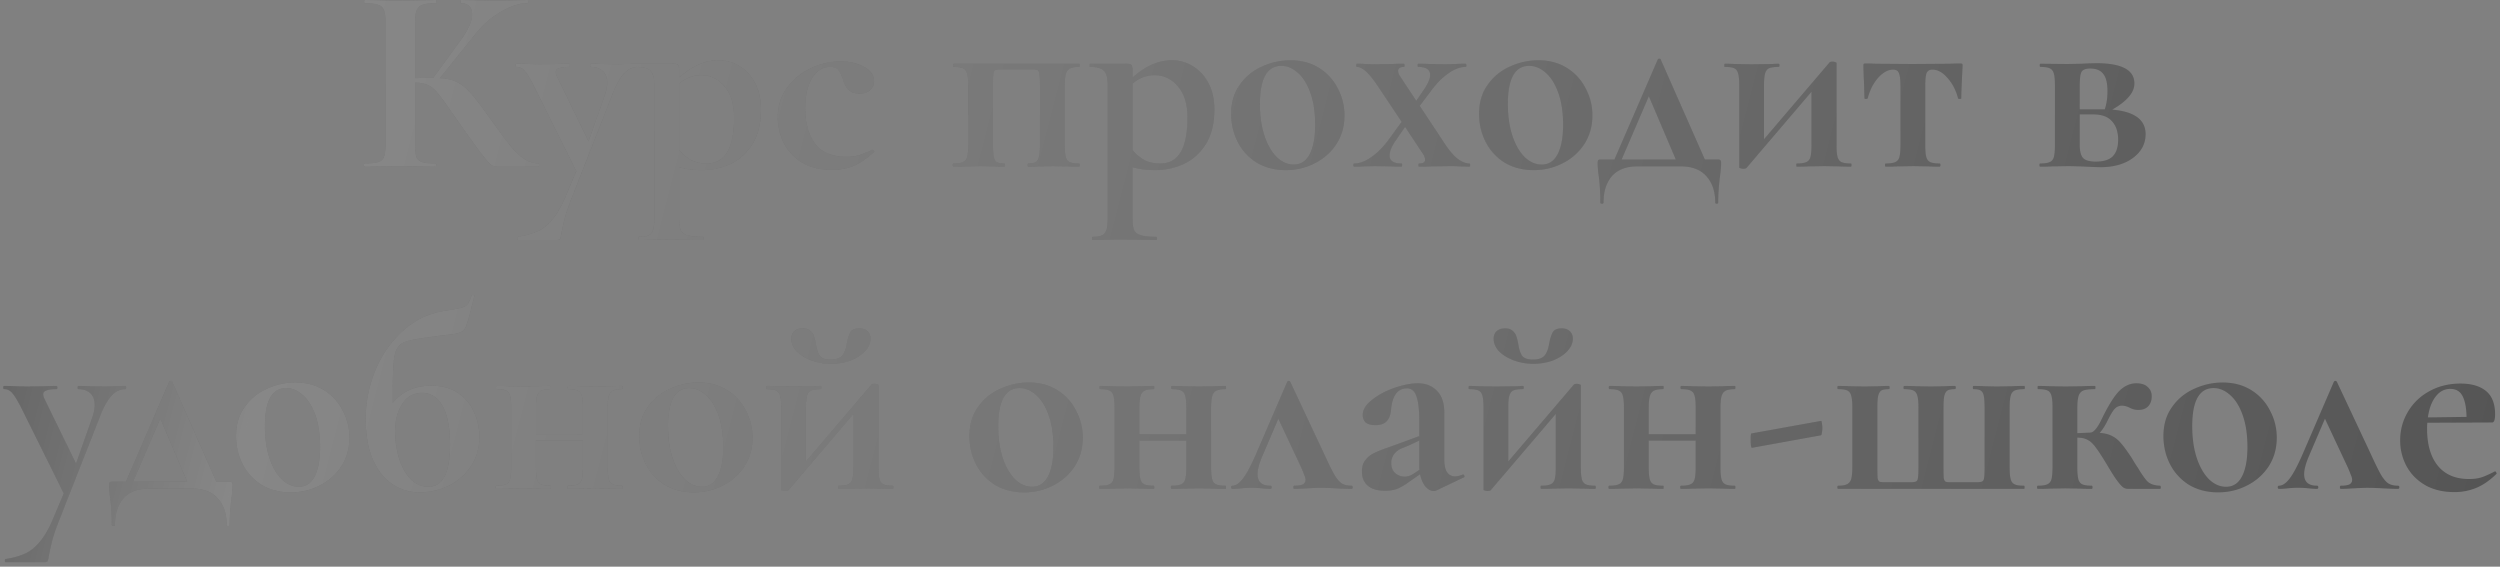 <?xml version="1.0" encoding="UTF-8"?> <svg xmlns="http://www.w3.org/2000/svg" width="225" height="51" fill="none"><rect width="100%" height="100%" fill="#808080" stroke="none"/> <path d="M48.447 14.712c.048 0 .072.048.072.144 0 .096-.024.144-.072.144H44.75a.959.959 0 0 1-.576-.192c-.16-.128-.448-.456-.864-.984-.416-.544-1.096-1.496-2.04-2.856l-.648-.912c-.56-.816-.976-1.384-1.248-1.704-.272-.336-.56-.568-.864-.696-.288-.144-.672-.216-1.152-.216v5.616c0 .48.04.84.12 1.08a.8.8 0 0 0 .528.456c.256.08.656.12 1.2.12.048 0 .072.048.072.144 0 .096-.024.144-.072.144-.56 0-1.008-.008-1.344-.024l-1.992-.024-1.752.024c-.32.016-.752.024-1.296.024-.048 0-.072-.048-.072-.144 0-.096.024-.144.072-.144.544 0 .944-.04 1.2-.12a.8.8 0 0 0 .528-.456c.096-.24.144-.6.144-1.08V1.944c0-.48-.048-.832-.144-1.056a.8.8 0 0 0-.528-.456c-.24-.096-.632-.144-1.176-.144-.048 0-.072-.048-.072-.144 0-.096.024-.144.072-.144l1.272.024c.736.032 1.32.048 1.752.048.544 0 1.216-.016 2.016-.048L39.207 0c.048 0 .072.048.072.144 0 .096-.024.144-.072.144-.528 0-.92.048-1.176.144a.867.867 0 0 0-.528.504c-.096.224-.144.576-.144 1.056v5.04c.432-.016.976-.024 1.632-.024l2.52-3.456c.656-.912.984-1.672.984-2.28 0-.304-.088-.544-.264-.72-.176-.176-.416-.264-.72-.264-.032 0-.048-.048-.048-.144 0-.096.016-.144.048-.144l1.104.024c.704.032 1.328.048 1.872.048.624 0 1.272-.016 1.944-.048L47.463 0c.048 0 .072.048.072.144 0 .096-.024.144-.072.144-.704 0-1.496.256-2.376.768a7.848 7.848 0 0 0-2.232 1.92L39.59 7.032c.624.032 1.136.152 1.536.36.4.192.792.504 1.176.936.4.432.96 1.152 1.68 2.16l.432.6a64.575 64.575 0 0 0 1.56 2.088c.384.464.776.832 1.176 1.104.4.272.832.416 1.296.432Zm8.985-8.976c.032 0 .048.048.048.144 0 .096-.016.144-.048.144-.512 0-.952.216-1.32.648-.368.432-.712 1.072-1.032 1.92l-3.648 9.288c-.288.736-.488 1.32-.6 1.752-.112.448-.216.912-.312 1.392-.032.256-.072.416-.12.48-.032.064-.136.096-.312.096h-3.456c-.048 0-.072-.048-.072-.144 0-.096.024-.144.072-.144.704-.112 1.296-.28 1.776-.504.48-.224.928-.592 1.344-1.104.416-.496.808-1.192 1.176-2.088l.936-2.208-3.816-7.68c-.352-.688-.632-1.144-.84-1.368a.91.91 0 0 0-.72-.336c-.048 0-.072-.048-.072-.144 0-.096.024-.144.072-.144.448 0 .792.008 1.032.024l1.008.024 1.656-.024c.256-.016.6-.024 1.032-.024.048 0 .072.048.072.144 0 .096-.024.144-.072.144-.416 0-.72.04-.912.12-.192.064-.288.176-.288.336 0 .128.048.288.144.48l2.808 5.76 1.464-4.152c.144-.416.216-.792.216-1.128 0-.448-.128-.792-.384-1.032-.256-.256-.624-.384-1.104-.384-.032 0-.048-.048-.048-.144 0-.096.016-.144.048-.144.432 0 .76.008.984.024l1.44.024.96-.024a11.8 11.8 0 0 1 .888-.024Zm5.754 9.576c-.784 0-1.472-.088-2.064-.264v4.608c0 .48.048.832.144 1.056.112.224.312.376.6.456.304.096.768.144 1.392.144.048 0 .072.048.072.144 0 .096-.024.144-.072.144-.592 0-1.056-.008-1.392-.024l-1.896-.024-1.416.024c-.24.016-.576.024-1.008.024-.048 0-.072-.048-.072-.144 0-.096.024-.144.072-.144.384 0 .664-.048.84-.144.192-.08.32-.24.384-.48.08-.224.12-.568.12-1.032V7.68c0-.672-.12-1.112-.36-1.32-.224-.224-.632-.336-1.224-.336-.032 0-.048-.048-.048-.144 0-.096.016-.144.048-.144h3.288c.224 0 .368.04.432.12.064.08.096.224.096.432v.696c1.152-1.04 2.336-1.56 3.552-1.56.672 0 1.296.176 1.872.528.592.352 1.064.864 1.416 1.536.352.672.528 1.456.528 2.352 0 1.28-.264 2.336-.792 3.168-.528.816-1.2 1.408-2.016 1.776-.8.352-1.632.528-2.496.528Zm-.096-8.544c-.72 0-1.376.256-1.968.768v5.976c.352.4.72.704 1.104.912.384.192.856.288 1.416.288 1.616 0 2.424-1.376 2.424-4.128 0-1.216-.288-2.152-.864-2.808-.56-.672-1.264-1.008-2.112-1.008Zm11.757 8.52c-1.056 0-1.953-.224-2.688-.672a4.565 4.565 0 0 1-1.633-1.776A5.278 5.278 0 0 1 70 10.536c0-1.008.28-1.888.84-2.64a5.42 5.42 0 0 1 2.136-1.752 6.23 6.23 0 0 1 2.688-.624c.767 0 1.456.16 2.064.48.623.32.935.76.935 1.32 0 .304-.12.568-.36.792-.224.208-.544.312-.96.312-.383 0-.688-.096-.912-.288-.224-.208-.408-.52-.552-.936-.144-.448-.287-.752-.431-.912-.129-.176-.368-.264-.72-.264-.689 0-1.24.344-1.657 1.032-.4.672-.6 1.568-.6 2.688 0 1.328.296 2.392.889 3.192.592.784 1.535 1.176 2.832 1.176.431 0 .8-.048 1.103-.144a9.26 9.26 0 0 0 1.2-.48h.025c.047 0 .087.024.12.072.047.048.056.088.023.12-.592.544-1.184.952-1.776 1.224-.591.256-1.271.384-2.04.384Zm22.276-.576c.032 0 .048.048.048.144 0 .096-.016.144-.048.144-.448 0-.792-.008-1.032-.024l-1.344-.024-1.248.024c-.24.016-.56.024-.96.024-.032 0-.048-.048-.048-.144 0-.096.016-.144.048-.144.304 0 .528-.04.672-.12.144-.08.24-.232.288-.456.064-.24.096-.6.096-1.08V7.68c0-.528-.016-.872-.048-1.032-.016-.176-.072-.288-.168-.336-.08-.048-.248-.072-.504-.072h-2.76c-.272 0-.456.024-.552.072-.08.048-.136.16-.168.336a15.05 15.05 0 0 0-.024 1.08v5.328c0 .48.024.84.072 1.08.048.224.136.376.264.456.144.08.368.12.672.12.048 0 .072.048.072.144 0 .096-.024.144-.072.144a13.5 13.5 0 0 1-.912-.024l-1.176-.024-1.392.024a18.48 18.48 0 0 1-1.08.024c-.048 0-.072-.048-.072-.144 0-.096.024-.144.072-.144.384 0 .664-.04.84-.12.192-.08.32-.232.384-.456.064-.24.096-.6.096-1.08V7.68c0-.48-.032-.832-.096-1.056-.064-.24-.192-.4-.384-.48-.176-.08-.448-.12-.816-.12-.048 0-.072-.048-.072-.144 0-.096.024-.144.072-.144h11.28c.032 0 .048.048.048.144 0 .096-.016.144-.048.144-.368 0-.648.048-.84.144-.176.096-.296.264-.36.504-.064.224-.096.576-.096 1.056v5.328c0 .48.032.84.096 1.08.064.224.184.376.36.456.176.08.456.12.84.12Zm6.868.6c-.784 0-1.472-.088-2.064-.264v4.608c0 .48.048.832.144 1.056.112.224.312.376.6.456.304.096.768.144 1.392.144.048 0 .072.048.072.144 0 .096-.024.144-.072.144-.592 0-1.056-.008-1.392-.024l-1.896-.024-1.416.024c-.24.016-.576.024-1.008.024-.049 0-.073-.048-.073-.144 0-.096.024-.144.072-.144.385 0 .665-.048.84-.144.192-.08.32-.24.385-.48.08-.224.12-.568.12-1.032V7.68c0-.672-.12-1.112-.36-1.32-.224-.224-.632-.336-1.224-.336-.032 0-.049-.048-.049-.144 0-.096.017-.144.049-.144h3.288c.224 0 .368.04.432.12.064.08.096.224.096.432v.696c1.152-1.04 2.336-1.56 3.552-1.56.672 0 1.296.176 1.872.528.592.352 1.064.864 1.416 1.536.352.672.528 1.456.528 2.352 0 1.28-.264 2.336-.792 3.168-.528.816-1.2 1.408-2.016 1.776-.8.352-1.632.528-2.496.528Zm-.096-8.544c-.72 0-1.376.256-1.968.768v5.976c.352.4.72.704 1.104.912.384.192.856.288 1.416.288 1.616 0 2.424-1.376 2.424-4.128 0-1.216-.288-2.152-.864-2.808-.56-.672-1.264-1.008-2.112-1.008Zm11.828 8.544c-.992 0-1.864-.224-2.616-.672a4.734 4.734 0 0 1-1.704-1.848c-.4-.784-.6-1.632-.6-2.544 0-1.04.264-1.92.792-2.64a4.765 4.765 0 0 1 2.016-1.632 6.069 6.069 0 0 1 2.52-.552c.992 0 1.856.232 2.592.696a4.559 4.559 0 0 1 1.68 1.848c.4.752.6 1.56.6 2.424 0 .96-.24 1.816-.72 2.568a4.963 4.963 0 0 1-1.944 1.728c-.8.416-1.672.624-2.616.624Zm.72-.504c.624 0 1.096-.304 1.416-.912.336-.624.504-1.512.504-2.664 0-1.12-.144-2.08-.432-2.88-.288-.8-.664-1.4-1.128-1.8-.464-.416-.96-.624-1.488-.624-1.28 0-1.92 1.144-1.92 3.432 0 1.072.136 2.024.408 2.856.272.816.64 1.456 1.104 1.92.464.448.976.672 1.536.672Zm15.798-.096c.048 0 .072.048.072.144 0 .096-.024.144-.072.144l-.864-.024a12.403 12.403 0 0 0-.888-.024l-1.704.024c-.256.016-.608.024-1.056.024-.048 0-.072-.048-.072-.144 0-.096.024-.144.072-.144.352 0 .528-.112.528-.336 0-.176-.08-.376-.24-.6l-1.56-2.352-.84 1.224c-.368.528-.552.976-.552 1.344 0 .48.352.72 1.056.72.048 0 .072.048.072.144 0 .096-.024.144-.072.144-.432 0-.752-.008-.96-.024l-1.44-.024-.984.024c-.176.016-.464.024-.864.024-.048 0-.072-.048-.072-.144 0-.096.024-.144.072-.144.496 0 1.024-.2 1.584-.6.56-.4 1.088-.944 1.584-1.632l1.104-1.512-2.16-3.24c-.752-1.136-1.376-1.704-1.872-1.704-.032 0-.048-.048-.048-.144 0-.096.016-.144.048-.144.336 0 .584.008.744.024l.744.024 1.68-.024a18.48 18.48 0 0 1 1.08-.024c.032 0 .048.048.048.144 0 .096-.016.144-.048.144-.352 0-.528.12-.528.36 0 .16.08.352.24.576l1.392 2.112.672-.984c.384-.56.576-1.008.576-1.344 0-.48-.36-.72-1.08-.72-.032 0-.048-.048-.048-.144 0-.096.016-.144.048-.144.432 0 .76.008.984.024l1.44.024.984-.024c.176-.016.464-.024.864-.024.048 0 .072.048.072.144 0 .096-.024.144-.072.144-.496 0-1.024.2-1.584.6-.56.4-1.088.944-1.584 1.632l-.96 1.272 2.304 3.48c.384.576.76 1.008 1.128 1.296.384.272.728.408 1.032.408Zm5.795.6c-.992 0-1.864-.224-2.616-.672a4.734 4.734 0 0 1-1.704-1.848c-.4-.784-.6-1.632-.6-2.544 0-1.04.264-1.92.792-2.64a4.765 4.765 0 0 1 2.016-1.632 6.069 6.069 0 0 1 2.52-.552c.992 0 1.856.232 2.592.696a4.559 4.559 0 0 1 1.68 1.848c.4.752.6 1.56.6 2.424 0 .96-.24 1.816-.72 2.568a4.963 4.963 0 0 1-1.944 1.728c-.8.416-1.672.624-2.616.624Zm.72-.504c.624 0 1.096-.304 1.416-.912.336-.624.504-1.512.504-2.664 0-1.12-.144-2.08-.432-2.88-.288-.8-.664-1.4-1.128-1.8-.464-.416-.96-.624-1.488-.624-1.28 0-1.92 1.144-1.92 3.432 0 1.072.136 2.024.408 2.856.272.816.64 1.456 1.104 1.92.464.448.976.672 1.536.672Zm15.856-.456c.128 0 .208.032.24.096.032.048.048.136.048.264 0 .208-.032.584-.096 1.128a19.567 19.567 0 0 0-.168 2.4c0 .064-.048.096-.144.096-.08 0-.12-.032-.12-.096 0-1.008-.272-1.808-.816-2.4-.528-.576-1.28-.864-2.256-.864h-3.96c-.976 0-1.728.288-2.256.864-.512.592-.768 1.392-.768 2.4 0 .064-.048.096-.144.096-.096 0-.144-.032-.144-.096 0-.912-.048-1.72-.144-2.424a9.017 9.017 0 0 1-.096-1.104c0-.144.016-.24.048-.288.032-.048.104-.072.216-.072h1.248l3.888-8.976c.032-.064.08-.096.144-.096.08 0 .128.032.144.096l3.96 8.976h1.176Zm-8.664 0h4.872l-2.424-5.688-2.448 5.688Zm20.638.36c.032 0 .048.048.048.144 0 .096-.016.144-.048.144-.464 0-.824-.008-1.08-.024l-1.32-.024-1.416.024c-.256.016-.608.024-1.056.024-.032 0-.048-.048-.048-.144 0-.096.016-.144.048-.144.384 0 .664-.04.84-.12.192-.08.32-.232.384-.456.064-.24.096-.6.096-1.08v-4.8l-5.832 6.84c-.048.064-.152.096-.312.096a.642.642 0 0 1-.24-.048c-.08-.016-.12-.032-.12-.048V7.68c0-.48-.032-.832-.096-1.056-.064-.24-.184-.4-.36-.48-.176-.08-.456-.12-.84-.12-.032 0-.048-.048-.048-.144 0-.096.016-.144.048-.144.368 0 .648.008.84.024l1.536.024 1.944-.024c.144-.016.32-.024.528-.024.048 0 .072.048.072.144 0 .096-.024.144-.072.144-.384 0-.672.04-.864.12-.176.08-.296.24-.36.48-.064.224-.096.576-.096 1.056v4.848l5.856-6.864c.048-.08.152-.12.312-.12.096 0 .176.016.24.048.08.016.12.04.12.072v7.392c0 .48.032.84.096 1.08.064.224.184.376.36.456.176.08.456.12.84.12Zm3.136.288c-.048 0-.072-.048-.072-.144 0-.096.024-.144.072-.144.384 0 .664-.04.84-.12.192-.08.32-.232.384-.456.064-.24.096-.6.096-1.08V7.728c0-.56-.048-.944-.144-1.152-.08-.208-.248-.312-.504-.312-.464 0-.92.248-1.368.744-.432.496-.744 1.112-.936 1.848-.016.032-.072.048-.168.048-.08 0-.12-.016-.12-.048l-.048-1.56a31.408 31.408 0 0 1-.048-1.368c0-.096.008-.152.024-.168.016-.032.072-.048.168-.048.336 0 .632.008.888.024l3.312.024 3.384-.024c.272-.016.584-.024.936-.024.112 0 .176.016.192.048.016.016.024.072.024.168-.08 1.6-.12 2.576-.12 2.928 0 .032-.048.048-.144.048-.08 0-.128-.016-.144-.048-.192-.736-.512-1.352-.96-1.848-.432-.496-.88-.744-1.344-.744-.256 0-.432.104-.528.312-.08.208-.12.592-.12 1.152v5.328c0 .48.032.84.096 1.08.064.224.184.376.36.456.192.08.472.12.84.12.048 0 .072.048.072.144 0 .096-.024.144-.072.144-.448 0-.792-.008-1.032-.024l-1.344-.024-1.392.024a18.48 18.48 0 0 1-1.08.024Zm20.381-5.136c2 .176 3 .912 3 2.208 0 .864-.376 1.576-1.128 2.136-.752.56-1.728.84-2.928.84a36.4 36.4 0 0 1-1.296-.048 45.19 45.19 0 0 0-1.656-.048l-1.392.024a18.48 18.48 0 0 1-1.08.024c-.048 0-.072-.048-.072-.144 0-.096.024-.144.072-.144.384 0 .664-.04.84-.12.192-.08.32-.232.384-.456.064-.24.096-.6.096-1.08V7.68c0-.48-.032-.832-.096-1.056-.064-.24-.192-.4-.384-.48-.176-.08-.448-.12-.816-.12-.048 0-.072-.048-.072-.144 0-.096.024-.144.072-.144l2.448.024 1.248-.024a28.39 28.39 0 0 1 1.344-.048c2.272 0 3.408.608 3.408 1.824 0 .416-.168.816-.504 1.2-.32.384-.816.768-1.488 1.152Zm-1.992-3.696c-.384 0-.64.096-.768.288-.112.192-.168.616-.168 1.272V9.84H189.431c.16-.48.24-1.024.24-1.632 0-.736-.128-1.256-.384-1.56-.24-.32-.632-.48-1.176-.48Zm.528 8.376c.688 0 1.192-.16 1.512-.48.32-.336.48-.832.48-1.488 0-.704-.184-1.256-.552-1.656-.352-.416-.92-.624-1.704-.624h-1.2v2.76c0 .528.096.912.288 1.152.208.224.6.336 1.176.336ZM11.307 34.736c.032 0 .048.048.048.144 0 .096-.016.144-.048.144-.512 0-.952.216-1.32.648-.368.432-.712 1.072-1.032 1.92L5.307 46.88c-.288.736-.488 1.32-.6 1.752-.112.448-.216.912-.312 1.392-.032.256-.072.416-.12.48-.032.064-.136.096-.312.096H.507c-.048 0-.072-.048-.072-.144 0-.096.024-.144.072-.144.704-.112 1.296-.28 1.776-.504.48-.224.928-.592 1.344-1.104.416-.496.808-1.192 1.176-2.088l.936-2.208-3.816-7.68c-.352-.688-.632-1.144-.84-1.368a.91.91 0 0 0-.72-.336c-.048 0-.072-.048-.072-.144 0-.096.024-.144.072-.144.448 0 .792.008 1.032.024l1.008.024 1.656-.024c.256-.016.6-.024 1.032-.024.048 0 .072.048.072.144 0 .096-.024.144-.072.144-.416 0-.72.04-.912.12-.192.064-.288.176-.288.336 0 .128.048.288.144.48l2.808 5.76 1.464-4.152c.144-.416.216-.792.216-1.128 0-.448-.128-.792-.384-1.032-.256-.256-.624-.384-1.104-.384-.032 0-.048-.048-.048-.144 0-.096.016-.144.048-.144.432 0 .76.008.984.024l1.44.024.96-.024a11.8 11.8 0 0 1 .888-.024Zm9.336 8.616c.128 0 .208.032.24.096.032.048.048.136.048.264 0 .208-.032.584-.096 1.128a19.567 19.567 0 0 0-.168 2.4c0 .064-.048.096-.144.096-.08 0-.12-.032-.12-.096 0-1.008-.272-1.808-.816-2.4-.528-.576-1.28-.864-2.256-.864h-3.96c-.976 0-1.728.288-2.256.864-.512.592-.768 1.392-.768 2.4 0 .064-.048.096-.144.096-.096 0-.144-.032-.144-.096 0-.912-.048-1.72-.144-2.424a9.017 9.017 0 0 1-.096-1.104c0-.144.016-.24.048-.288.032-.048.104-.072.216-.072h1.248l3.888-8.976c.032-.064.08-.096.144-.096.08 0 .128.032.144.096l3.96 8.976h1.176Zm-8.664 0h4.872l-2.424-5.688-2.448 5.688Zm14.19.96c-.992 0-1.864-.224-2.617-.672a4.734 4.734 0 0 1-1.703-1.848c-.4-.784-.6-1.632-.6-2.544 0-1.04.264-1.92.792-2.64a4.765 4.765 0 0 1 2.015-1.632 6.069 6.069 0 0 1 2.52-.552c.992 0 1.857.232 2.593.696a4.559 4.559 0 0 1 1.68 1.848c.4.752.6 1.56.6 2.424 0 .96-.24 1.816-.72 2.568a4.963 4.963 0 0 1-1.944 1.728c-.8.416-1.672.624-2.616.624Zm.72-.504c.623 0 1.096-.304 1.416-.912.335-.624.503-1.512.503-2.664 0-1.12-.143-2.08-.431-2.88-.288-.8-.665-1.4-1.128-1.8-.464-.416-.96-.624-1.488-.624-1.28 0-1.92 1.144-1.92 3.432 0 1.072.136 2.024.407 2.856.272.816.64 1.456 1.104 1.92.465.448.976.672 1.537.672Zm11.91-9.096c1.008 0 1.832.232 2.472.696a3.951 3.951 0 0 1 1.416 1.752c.304.688.456 1.408.456 2.16 0 1.008-.256 1.888-.768 2.64a5.036 5.036 0 0 1-1.992 1.752c-.832.4-1.712.6-2.64.6-.848 0-1.64-.232-2.376-.696-.72-.464-1.312-1.192-1.776-2.184-.448-.992-.672-2.248-.672-3.768 0-1.488.288-2.936.864-4.344.592-1.408 1.432-2.6 2.52-3.576a7.06 7.06 0 0 1 3.768-1.776c.704-.112 1.184-.2 1.44-.264.272-.08.464-.192.576-.336.112-.144.232-.4.36-.768.016-.048.064-.064.144-.048.08.016.112.048.096.096l-.216.864c-.288 1.216-.52 1.936-.696 2.16-.176.208-.528.344-1.056.408-.512.064-.912.112-1.2.144l-1.032.144c-1.088.128-1.824.288-2.208.48-.384.176-.64.56-.768 1.152-.112.592-.168 1.688-.168 3.288v.984c.848-1.04 2-1.56 3.456-1.56Zm-.24 9.096c1.296 0 1.944-1.248 1.944-3.744 0-1.568-.224-2.744-.672-3.528-.448-.784-1.064-1.176-1.848-1.176-.752 0-1.344.328-1.776.984-.432.656-.648 1.464-.648 2.424 0 .88.12 1.712.36 2.496.24.768.584 1.384 1.032 1.848.464.464 1 .696 1.608.696Zm17.431-.096c.032 0 .048.048.048.144 0 .096-.016.144-.048.144-.448 0-.792-.008-1.032-.024l-1.344-.024-1.416.024c-.256.016-.608.024-1.056.024-.048 0-.072-.048-.072-.144 0-.096.024-.144.072-.144.384 0 .664-.04.84-.12.192-.08.32-.232.384-.456.064-.24.096-.6.096-1.08v-2.4h-4.224v2.4c0 .48.032.84.096 1.08.064.224.184.376.36.456.176.08.456.12.84.12.032 0 .048.048.048.144 0 .096-.016.144-.048.144-.448 0-.792-.008-1.032-.024l-1.344-.024-1.392.024a18.48 18.48 0 0 1-1.08.024c-.048 0-.072-.048-.072-.144 0-.096.024-.144.072-.144.384 0 .664-.04.84-.12.192-.08.32-.232.384-.456.064-.24.096-.6.096-1.08V36.68c0-.48-.032-.832-.096-1.056-.064-.24-.192-.4-.384-.48-.176-.08-.448-.12-.816-.12-.048 0-.072-.048-.072-.144 0-.096.024-.144.072-.144.448 0 .792.008 1.032.024l1.416.024 1.344-.024c.256-.016.6-.024 1.032-.024.032 0 .048.048.048.144 0 .096-.016.144-.048.144-.368 0-.648.048-.84.144-.176.096-.296.264-.36.504-.064.224-.096.576-.096 1.056v2.352h4.224v-2.4c0-.48-.032-.832-.096-1.056-.064-.24-.192-.4-.384-.48-.176-.08-.448-.12-.816-.12-.048 0-.072-.048-.072-.144 0-.096.024-.144.072-.144.448 0 .792.008 1.032.024l1.416.024 1.344-.024c.256-.016.6-.024 1.032-.024.032 0 .048.048.048.144 0 .096-.016.144-.048.144-.368 0-.648.048-.84.144-.176.096-.296.264-.36.504-.064.224-.096.576-.096 1.056v5.328c0 .48.032.84.096 1.08.064.224.184.376.36.456.176.08.456.12.84.12Zm6.46.6c-.992 0-1.864-.224-2.616-.672a4.734 4.734 0 0 1-1.704-1.848c-.4-.784-.6-1.632-.6-2.544 0-1.04.264-1.92.792-2.64a4.765 4.765 0 0 1 2.016-1.632 6.069 6.069 0 0 1 2.52-.552c.992 0 1.856.232 2.592.696a4.559 4.559 0 0 1 1.68 1.848c.4.752.6 1.56.6 2.424 0 .96-.24 1.816-.72 2.568a4.963 4.963 0 0 1-1.944 1.728c-.8.416-1.672.624-2.616.624Zm.72-.504c.624 0 1.096-.304 1.416-.912.336-.624.504-1.512.504-2.664 0-1.12-.144-2.08-.432-2.88-.288-.8-.664-1.4-1.128-1.8-.464-.416-.96-.624-1.488-.624-1.28 0-1.92 1.144-1.92 3.432 0 1.072.136 2.024.408 2.856.272.816.64 1.456 1.104 1.92.464.448.976.672 1.536.672Zm11.622-11.064a5.06 5.06 0 0 1-1.776-.312c-.544-.208-.984-.48-1.32-.816-.32-.352-.48-.728-.48-1.128 0-.288.088-.512.264-.672.176-.176.432-.264.768-.264.304 0 .528.072.672.216.16.128.272.288.336.48.064.176.128.44.192.792.064.416.176.744.336.984.176.224.504.336.984.336s.824-.12 1.032-.36c.208-.256.344-.608.408-1.056.096-.48.208-.832.336-1.056.144-.224.408-.336.792-.336.32 0 .568.088.744.264.176.16.264.384.264.672 0 .4-.168.776-.504 1.128-.336.352-.776.632-1.32.84a5.154 5.154 0 0 1-1.728.288Zm5.568 10.968c.032 0 .048.048.048.144 0 .096-.016.144-.048.144-.464 0-.824-.008-1.08-.024l-1.32-.024-1.416.024c-.256.016-.608.024-1.056.024-.032 0-.048-.048-.048-.144 0-.096.016-.144.048-.144.384 0 .664-.04.84-.12.192-.08.32-.232.384-.456.064-.24.096-.6.096-1.08v-4.8l-5.832 6.84c-.048.064-.152.096-.312.096a.642.642 0 0 1-.24-.048c-.08-.016-.12-.032-.12-.048V36.68c0-.48-.032-.832-.096-1.056-.064-.24-.184-.4-.36-.48-.176-.08-.456-.12-.84-.12-.032 0-.048-.048-.048-.144 0-.096.016-.144.048-.144.368 0 .648.008.84.024l1.536.024 1.944-.024c.144-.016.32-.024.528-.024.048 0 .072.048.072.144 0 .096-.024.144-.072.144-.384 0-.672.04-.864.12-.176.08-.296.24-.36.48-.064.224-.096.576-.096 1.056v4.848l5.856-6.864c.048-.08.152-.12.312-.12.096 0 .176.016.24.048.08.016.12.04.12.072v7.392c0 .48.032.84.096 1.08.064.224.184.376.36.456.176.08.456.12.84.12Zm11.808.6c-.992 0-1.864-.224-2.616-.672a4.734 4.734 0 0 1-1.704-1.848c-.4-.784-.6-1.632-.6-2.544 0-1.04.264-1.92.792-2.64a4.765 4.765 0 0 1 2.016-1.632 6.069 6.069 0 0 1 2.52-.552c.993 0 1.857.232 2.593.696a4.559 4.559 0 0 1 1.68 1.848c.4.752.6 1.56.6 2.424 0 .96-.24 1.816-.72 2.568a4.963 4.963 0 0 1-1.945 1.728c-.8.416-1.672.624-2.616.624Zm.72-.504c.624 0 1.096-.304 1.416-.912.337-.624.504-1.512.504-2.664 0-1.12-.144-2.08-.432-2.88-.288-.8-.663-1.4-1.127-1.8-.465-.416-.96-.624-1.489-.624-1.28 0-1.92 1.144-1.92 3.432 0 1.072.136 2.024.409 2.856.272.816.64 1.456 1.104 1.92.464.448.976.672 1.535.672Zm17.407-.096c.032 0 .048.048.048.144 0 .096-.016.144-.048.144-.448 0-.792-.008-1.032-.024l-1.344-.024-1.416.024c-.256.016-.608.024-1.056.024-.048 0-.072-.048-.072-.144 0-.096.024-.144.072-.144.384 0 .664-.04.84-.12.192-.08.32-.232.384-.456.064-.24.096-.6.096-1.08v-2.4h-4.224v2.4c0 .48.032.84.096 1.08.064.224.184.376.36.456.176.08.456.12.84.12.032 0 .048.048.048.144 0 .096-.016.144-.048.144-.448 0-.792-.008-1.032-.024l-1.344-.024-1.392.024c-.256.016-.616.024-1.08.024-.048 0-.072-.048-.072-.144 0-.096.024-.144.072-.144.384 0 .664-.04.84-.12.192-.08.32-.232.384-.456.064-.24.096-.6.096-1.08V36.68c0-.48-.032-.832-.096-1.056-.064-.24-.192-.4-.384-.48-.176-.08-.448-.12-.816-.12-.048 0-.072-.048-.072-.144 0-.096.024-.144.072-.144.448 0 .792.008 1.032.024l1.416.024 1.344-.024c.256-.016.6-.024 1.032-.024.032 0 .048.048.048.144 0 .096-.016.144-.048.144-.368 0-.648.048-.84.144-.176.096-.296.264-.36.504-.064.224-.096.576-.096 1.056v2.352h4.224v-2.4c0-.48-.032-.832-.096-1.056-.064-.24-.192-.4-.384-.48-.176-.08-.448-.12-.816-.12-.048 0-.072-.048-.072-.144 0-.096.024-.144.072-.144.448 0 .792.008 1.032.024l1.416.024 1.344-.024c.256-.016.6-.024 1.032-.024.032 0 .048.048.048.144 0 .096-.016.144-.048.144-.368 0-.648.048-.84.144-.176.096-.296.264-.36.504-.064.224-.096.576-.096 1.056v5.328c0 .48.032.84.096 1.08.064.224.184.376.36.456.176.08.456.12.84.12Zm11.331 0c.08 0 .12.048.12.144 0 .096-.04.144-.12.144-.288 0-.736-.016-1.344-.048a31.404 31.404 0 0 0-1.392-.048c-.256 0-.672.016-1.248.048-.544.032-.928.048-1.152.048-.064 0-.096-.048-.096-.144 0-.096.032-.144.096-.144.352 0 .608-.04.768-.12a.452.452 0 0 0 .24-.408c0-.128-.048-.296-.144-.504a8.063 8.063 0 0 0-.288-.696l-2.016-4.296-1.44 3.36c-.288.672-.432 1.216-.432 1.632 0 .688.384 1.032 1.152 1.032.08 0 .12.048.12.144 0 .096-.04.144-.12.144-.176 0-.424-.016-.744-.048a9.182 9.182 0 0 0-1.896 0 7.04 7.04 0 0 1-.768.048c-.08 0-.12-.048-.12-.144 0-.096.04-.144.12-.144.288 0 .592-.2.912-.6.336-.416.744-1.176 1.224-2.28l2.784-6.456c.032-.064.08-.096.144-.096.064 0 .112.032.144.096l2.976 6.336c.416.912.736 1.568.96 1.968.224.384.448.656.672.816.224.144.52.216.888.216Zm10.043-1.008c.064 0 .104.04.12.12.032.064.016.112-.048.144l-2.472 1.176a.534.534 0 0 1-.24.048c-.256 0-.504-.136-.744-.408-.224-.272-.384-.64-.48-1.104l-1.032.72a4.728 4.728 0 0 1-1.032.6c-.32.112-.68.168-1.08.168-.688 0-1.208-.152-1.56-.456-.352-.304-.528-.728-.528-1.272 0-.432.104-.776.312-1.032.208-.272.464-.48.768-.624.32-.16.76-.336 1.32-.528l.6-.216 2.16-.792V37.88c0-1.024-.088-1.768-.264-2.232-.16-.464-.44-.696-.84-.696-.848 0-1.328.656-1.44 1.968-.048.48-.192.824-.432 1.032-.224.208-.544.312-.96.312-.4 0-.696-.08-.888-.24a.91.91 0 0 1-.264-.672c0-.48.28-.936.84-1.368.56-.448 1.232-.808 2.016-1.08.8-.272 1.504-.408 2.112-.408.704 0 1.272.224 1.704.672.448.432.672 1.096.672 1.992v4.248c0 .464.08.824.24 1.08a.83.83 0 0 0 .72.384c.224 0 .456-.056.696-.168h.024Zm-3.912-.432a1.43 1.43 0 0 1-.024-.312v-2.304l-1.032.48c-.048.016-.208.08-.48.192a1.693 1.693 0 0 0-.72.504c-.192.24-.288.52-.288.84 0 .384.12.688.36.912.256.208.544.312.864.312.256 0 .52-.088.792-.264l.528-.36Zm10.246-9.528a5.06 5.06 0 0 1-1.776-.312c-.544-.208-.984-.48-1.32-.816-.32-.352-.48-.728-.48-1.128 0-.288.088-.512.264-.672.176-.176.432-.264.768-.264.304 0 .528.072.672.216.16.128.272.288.336.48.064.176.128.44.192.792.064.416.176.744.336.984.176.224.504.336.984.336s.824-.12 1.032-.36c.208-.256.344-.608.408-1.056.096-.48.208-.832.336-1.056.144-.224.408-.336.792-.336.32 0 .568.088.744.264.176.16.264.384.264.672 0 .4-.168.776-.504 1.128-.336.352-.776.632-1.32.84a5.154 5.154 0 0 1-1.728.288Zm5.568 10.968c.032 0 .048.048.048.144 0 .096-.016.144-.048.144-.464 0-.824-.008-1.08-.024l-1.32-.024-1.416.024c-.256.016-.608.024-1.056.024-.032 0-.048-.048-.048-.144 0-.096.016-.144.048-.144.384 0 .664-.04.84-.12.192-.08.32-.232.384-.456.064-.24.096-.6.096-1.08v-4.8l-5.832 6.84c-.048.064-.152.096-.312.096a.642.642 0 0 1-.24-.048c-.08-.016-.12-.032-.12-.048V36.68c0-.48-.032-.832-.096-1.056-.064-.24-.184-.4-.36-.48-.176-.08-.456-.12-.84-.12-.032 0-.048-.048-.048-.144 0-.096.016-.144.048-.144.368 0 .648.008.84.024l1.536.024 1.944-.024c.144-.016.32-.024.528-.024.048 0 .072.048.072.144 0 .096-.024.144-.072.144-.384 0-.672.04-.864.12-.176.08-.296.24-.36.48-.064.224-.096.576-.096 1.056v4.848l5.856-6.864c.048-.08.152-.12.312-.12.096 0 .176.016.24.048.08.016.12.04.12.072v7.392c0 .48.032.84.096 1.08.064.224.184.376.36.456.176.08.456.12.84.12Zm12.567 0c.032 0 .048.048.048.144 0 .096-.016.144-.048.144-.448 0-.792-.008-1.032-.024l-1.344-.024-1.416.024c-.256.016-.608.024-1.056.024-.048 0-.072-.048-.072-.144 0-.096.024-.144.072-.144.384 0 .664-.04.84-.12.192-.08.32-.232.384-.456.064-.24.096-.6.096-1.08v-2.4h-4.224v2.4c0 .48.032.84.096 1.08.064.224.184.376.36.456.176.08.456.12.84.12.032 0 .048.048.048.144 0 .096-.016.144-.048.144-.448 0-.792-.008-1.032-.024l-1.344-.024-1.392.024a18.48 18.48 0 0 1-1.08.024c-.048 0-.072-.048-.072-.144 0-.096.024-.144.072-.144.384 0 .664-.04.84-.12.192-.08.32-.232.384-.456.064-.24.096-.6.096-1.08V36.68c0-.48-.032-.832-.096-1.056-.064-.24-.192-.4-.384-.48-.176-.08-.448-.12-.816-.12-.048 0-.072-.048-.072-.144 0-.096.024-.144.072-.144.448 0 .792.008 1.032.024l1.416.024 1.344-.024c.256-.016.6-.024 1.032-.024.032 0 .048.048.048.144 0 .096-.016.144-.048.144-.368 0-.648.048-.84.144-.176.096-.296.264-.36.504-.064.224-.096.576-.096 1.056v2.352h4.224v-2.4c0-.48-.032-.832-.096-1.056-.064-.24-.192-.4-.384-.48-.176-.08-.448-.12-.816-.12-.048 0-.072-.048-.072-.144 0-.096.024-.144.072-.144.448 0 .792.008 1.032.024l1.416.024 1.344-.024c.256-.016.6-.024 1.032-.024.032 0 .048.048.048.144 0 .096-.016.144-.048.144-.368 0-.648.048-.84.144-.176.096-.296.264-.36.504-.064.224-.096.576-.096 1.056v5.328c0 .48.032.84.096 1.08.064.224.184.376.36.456.176.08.456.12.84.12Zm1.54-3.408c-.032.016-.064-.056-.096-.216a5.07 5.07 0 0 1-.024-.504c0-.384.024-.576.072-.576l6.264-1.128c.032-.016.056.048.072.192a2.097 2.097 0 0 1 0 .888c-.016.128-.04.2-.072.216l-6.216 1.128ZM165.436 44c-.048 0-.072-.048-.072-.144 0-.096.024-.144.072-.144.368 0 .64-.048.816-.144a.751.751 0 0 0 .36-.48c.064-.24.096-.6.096-1.08V36.68c0-.48-.032-.832-.096-1.056-.064-.24-.184-.4-.36-.48-.176-.08-.448-.12-.816-.12-.048 0-.072-.048-.072-.144 0-.096.024-.144.072-.144.448 0 .792.008 1.032.024l1.344.024 1.272-.024a13.5 13.5 0 0 1 .912-.024c.048 0 .072.048.072.144 0 .096-.024.144-.072.144-.304 0-.528.04-.672.12-.128.08-.224.24-.288.48-.048.224-.072.576-.072 1.056v5.376c0 .496.008.824.024.984.032.16.088.264.168.312.08.032.248.048.504.048h2.28c.256 0 .424-.024.504-.072.096-.048.152-.152.168-.312.032-.16.048-.496.048-1.008V36.68c0-.48-.032-.832-.096-1.056-.064-.24-.184-.4-.36-.48-.176-.08-.448-.12-.816-.12-.048 0-.072-.048-.072-.144 0-.096.024-.144.072-.144.448 0 .792.008 1.032.024l1.344.024 1.272-.024a13.5 13.5 0 0 1 .912-.024c.048 0 .072.048.072.144 0 .096-.024.144-.072.144-.304 0-.528.04-.672.12-.128.08-.224.24-.288.48-.048.224-.072.576-.072 1.056v5.376c0 .496.008.824.024.984.032.16.088.264.168.312.08.032.248.048.504.048h2.28c.256 0 .424-.024.504-.072.096-.048.152-.152.168-.312.032-.16.048-.496.048-1.008V36.68c0-.48-.024-.832-.072-1.056-.048-.24-.144-.4-.288-.48-.128-.08-.344-.12-.648-.12-.032 0-.048-.048-.048-.144 0-.096.016-.144.048-.144.4 0 .712.008.936.024l1.176.024 1.392-.024a18.48 18.48 0 0 1 1.08-.024c.032 0 .048.048.048.144 0 .096-.016.144-.048.144-.384 0-.672.04-.864.12-.176.08-.296.24-.36.48-.064.224-.096.576-.096 1.056v5.376c0 .48.032.84.096 1.08.064.224.184.376.36.456.176.08.456.12.84.12.032 0 .048.048.048.144 0 .096-.016.144-.048.144h-16.728Zm28.962-.288c.048 0 .072.048.072.144 0 .096-.024.144-.072.144h-2.856a.798.798 0 0 1-.432-.12c-.128-.08-.312-.28-.552-.6-.24-.32-.576-.848-1.008-1.584-.416-.688-.744-1.184-.984-1.488-.224-.304-.456-.512-.696-.624-.224-.128-.512-.192-.864-.192h-.048v2.664c0 .48.032.84.096 1.08.064.224.184.376.36.456.192.08.472.12.84.12.048 0 .072.048.072.144 0 .096-.024.144-.072.144-.448 0-.792-.008-1.032-.024l-1.344-.024-1.392.024a18.48 18.48 0 0 1-1.08.024c-.048 0-.072-.048-.072-.144 0-.096.024-.144.072-.144.384 0 .664-.04.84-.12.192-.08.32-.232.384-.456.064-.24.096-.6.096-1.08V36.68c0-.48-.032-.832-.096-1.056-.064-.24-.184-.4-.36-.48-.176-.08-.456-.12-.84-.12-.032 0-.048-.048-.048-.144 0-.096.016-.144.048-.144.448 0 .792.008 1.032.024l1.416.024 1.536-.024c.272-.016.648-.024 1.128-.024.032 0 .048.048.048.144 0 .096-.016.144-.048.144-.464 0-.808.04-1.032.12-.208.08-.352.24-.432.48-.08.24-.12.608-.12 1.104v2.256l1.152-.048c.32 0 .68-.432 1.08-1.296.608-1.232 1.136-2.064 1.584-2.496.464-.432.96-.648 1.488-.648.464 0 .808.112 1.032.336.24.208.36.488.36.84 0 .368-.104.664-.312.888-.208.224-.512.336-.912.336a1.66 1.66 0 0 1-.744-.192c-.256-.128-.488-.192-.696-.192a.881.881 0 0 0-.648.264c-.16.16-.376.512-.648 1.056-.224.464-.464.84-.72 1.128.464.032.84.128 1.128.288.288.144.552.36.792.648.24.272.56.712.96 1.32.288.48.464.76.528.84.368.624.672 1.056.912 1.296.256.224.624.344 1.104.36Zm5.231.6c-.992 0-1.864-.224-2.616-.672a4.734 4.734 0 0 1-1.704-1.848c-.4-.784-.6-1.632-.6-2.544 0-1.04.264-1.92.792-2.64a4.765 4.765 0 0 1 2.016-1.632 6.069 6.069 0 0 1 2.52-.552c.992 0 1.856.232 2.592.696a4.559 4.559 0 0 1 1.68 1.848c.4.752.6 1.56.6 2.424 0 .96-.24 1.816-.72 2.568a4.963 4.963 0 0 1-1.944 1.728c-.8.416-1.672.624-2.616.624Zm.72-.504c.624 0 1.096-.304 1.416-.912.336-.624.504-1.512.504-2.664 0-1.12-.144-2.08-.432-2.88-.288-.8-.664-1.4-1.128-1.8-.464-.416-.96-.624-1.488-.624-1.28 0-1.92 1.144-1.92 3.432 0 1.072.136 2.024.408 2.856.272.816.64 1.456 1.104 1.92.464.448.976.672 1.536.672Zm15.473-.096c.08 0 .12.048.12.144 0 .096-.04.144-.12.144-.288 0-.736-.016-1.344-.048a31.404 31.404 0 0 0-1.392-.048c-.256 0-.672.016-1.248.048-.544.032-.928.048-1.152.048-.064 0-.096-.048-.096-.144 0-.096.032-.144.096-.144.352 0 .608-.04.768-.12a.452.452 0 0 0 .24-.408c0-.128-.048-.296-.144-.504a8.063 8.063 0 0 0-.288-.696l-2.016-4.296-1.44 3.36c-.288.672-.432 1.216-.432 1.632 0 .688.384 1.032 1.152 1.032.08 0 .12.048.12.144 0 .096-.04.144-.12.144-.176 0-.424-.016-.744-.048a9.182 9.182 0 0 0-1.896 0 7.04 7.04 0 0 1-.768.048c-.08 0-.12-.048-.12-.144 0-.096.04-.144.12-.144.288 0 .592-.2.912-.6.336-.416.744-1.176 1.224-2.28l2.784-6.456c.032-.064.08-.096.144-.096.064 0 .112.032.144.096l2.976 6.336c.416.912.736 1.568.96 1.968.224.384.448.656.672.816.224.144.52.216.888.216Zm8.736-1.296c.032 0 .064.032.096.096.048.064.056.112.024.144-.592.576-1.192.992-1.8 1.248a5.082 5.082 0 0 1-1.992.384c-1.008 0-1.88-.208-2.616-.624-.736-.432-1.296-1-1.68-1.704a4.872 4.872 0 0 1-.576-2.328c0-.928.232-1.784.696-2.568a4.96 4.96 0 0 1 1.92-1.848c.832-.464 1.768-.696 2.808-.696.992 0 1.76.224 2.304.672.544.448.816 1.144.816 2.088 0 .496-.088.744-.264.744l-5.832.024a4.407 4.407 0 0 0-.024.552c0 1.408.32 2.512.96 3.312.656.8 1.592 1.2 2.808 1.2.432 0 .8-.048 1.104-.144.304-.096.704-.272 1.2-.528l.048-.024ZM220.526 35c-.528 0-.968.232-1.32.696-.352.448-.584 1.072-.696 1.872l3.48-.048c-.016-.816-.136-1.44-.36-1.872-.224-.432-.592-.648-1.104-.648Z" fill="#545454"></path> <path d="M48.447 14.712c.048 0 .072.048.072.144 0 .096-.024.144-.072.144H44.75a.959.959 0 0 1-.576-.192c-.16-.128-.448-.456-.864-.984-.416-.544-1.096-1.496-2.04-2.856l-.648-.912c-.56-.816-.976-1.384-1.248-1.704-.272-.336-.56-.568-.864-.696-.288-.144-.672-.216-1.152-.216v5.616c0 .48.04.84.12 1.08a.8.8 0 0 0 .528.456c.256.08.656.12 1.2.12.048 0 .072.048.072.144 0 .096-.024.144-.072.144-.56 0-1.008-.008-1.344-.024l-1.992-.024-1.752.024c-.32.016-.752.024-1.296.024-.048 0-.072-.048-.072-.144 0-.096.024-.144.072-.144.544 0 .944-.04 1.2-.12a.8.8 0 0 0 .528-.456c.096-.24.144-.6.144-1.08V1.944c0-.48-.048-.832-.144-1.056a.8.8 0 0 0-.528-.456c-.24-.096-.632-.144-1.176-.144-.048 0-.072-.048-.072-.144 0-.096.024-.144.072-.144l1.272.024c.736.032 1.32.048 1.752.048.544 0 1.216-.016 2.016-.048L39.207 0c.048 0 .072.048.072.144 0 .096-.024.144-.072.144-.528 0-.92.048-1.176.144a.867.867 0 0 0-.528.504c-.096.224-.144.576-.144 1.056v5.04c.432-.016.976-.024 1.632-.024l2.52-3.456c.656-.912.984-1.672.984-2.28 0-.304-.088-.544-.264-.72-.176-.176-.416-.264-.72-.264-.032 0-.048-.048-.048-.144 0-.096.016-.144.048-.144l1.104.024c.704.032 1.328.048 1.872.048.624 0 1.272-.016 1.944-.048L47.463 0c.048 0 .072.048.072.144 0 .096-.024.144-.072.144-.704 0-1.496.256-2.376.768a7.848 7.848 0 0 0-2.232 1.92L39.59 7.032c.624.032 1.136.152 1.536.36.4.192.792.504 1.176.936.4.432.96 1.152 1.68 2.16l.432.6a64.575 64.575 0 0 0 1.56 2.088c.384.464.776.832 1.176 1.104.4.272.832.416 1.296.432Zm8.985-8.976c.032 0 .048.048.048.144 0 .096-.016.144-.048.144-.512 0-.952.216-1.32.648-.368.432-.712 1.072-1.032 1.92l-3.648 9.288c-.288.736-.488 1.32-.6 1.752-.112.448-.216.912-.312 1.392-.032.256-.072.416-.12.48-.032.064-.136.096-.312.096h-3.456c-.048 0-.072-.048-.072-.144 0-.096.024-.144.072-.144.704-.112 1.296-.28 1.776-.504.48-.224.928-.592 1.344-1.104.416-.496.808-1.192 1.176-2.088l.936-2.208-3.816-7.68c-.352-.688-.632-1.144-.84-1.368a.91.91 0 0 0-.72-.336c-.048 0-.072-.048-.072-.144 0-.096.024-.144.072-.144.448 0 .792.008 1.032.024l1.008.024 1.656-.024c.256-.016.6-.024 1.032-.024.048 0 .072.048.072.144 0 .096-.024.144-.072.144-.416 0-.72.04-.912.12-.192.064-.288.176-.288.336 0 .128.048.288.144.48l2.808 5.76 1.464-4.152c.144-.416.216-.792.216-1.128 0-.448-.128-.792-.384-1.032-.256-.256-.624-.384-1.104-.384-.032 0-.048-.048-.048-.144 0-.096.016-.144.048-.144.432 0 .76.008.984.024l1.44.024.96-.024a11.8 11.8 0 0 1 .888-.024Zm5.754 9.576c-.784 0-1.472-.088-2.064-.264v4.608c0 .48.048.832.144 1.056.112.224.312.376.6.456.304.096.768.144 1.392.144.048 0 .072.048.072.144 0 .096-.024.144-.072.144-.592 0-1.056-.008-1.392-.024l-1.896-.024-1.416.024c-.24.016-.576.024-1.008.024-.048 0-.072-.048-.072-.144 0-.096.024-.144.072-.144.384 0 .664-.048.84-.144.192-.08.32-.24.384-.48.08-.224.12-.568.12-1.032V7.68c0-.672-.12-1.112-.36-1.32-.224-.224-.632-.336-1.224-.336-.032 0-.048-.048-.048-.144 0-.096.016-.144.048-.144h3.288c.224 0 .368.04.432.12.064.08.096.224.096.432v.696c1.152-1.04 2.336-1.56 3.552-1.56.672 0 1.296.176 1.872.528.592.352 1.064.864 1.416 1.536.352.672.528 1.456.528 2.352 0 1.28-.264 2.336-.792 3.168-.528.816-1.2 1.408-2.016 1.776-.8.352-1.632.528-2.496.528Zm-.096-8.544c-.72 0-1.376.256-1.968.768v5.976c.352.4.72.704 1.104.912.384.192.856.288 1.416.288 1.616 0 2.424-1.376 2.424-4.128 0-1.216-.288-2.152-.864-2.808-.56-.672-1.264-1.008-2.112-1.008Zm11.757 8.52c-1.056 0-1.953-.224-2.688-.672a4.565 4.565 0 0 1-1.633-1.776A5.278 5.278 0 0 1 70 10.536c0-1.008.28-1.888.84-2.64a5.42 5.42 0 0 1 2.136-1.752 6.23 6.23 0 0 1 2.688-.624c.767 0 1.456.16 2.064.48.623.32.935.76.935 1.32 0 .304-.12.568-.36.792-.224.208-.544.312-.96.312-.383 0-.688-.096-.912-.288-.224-.208-.408-.52-.552-.936-.144-.448-.287-.752-.431-.912-.129-.176-.368-.264-.72-.264-.689 0-1.24.344-1.657 1.032-.4.672-.6 1.568-.6 2.688 0 1.328.296 2.392.889 3.192.592.784 1.535 1.176 2.832 1.176.431 0 .8-.048 1.103-.144a9.26 9.26 0 0 0 1.2-.48h.025c.047 0 .087.024.12.072.047.048.056.088.023.12-.592.544-1.184.952-1.776 1.224-.591.256-1.271.384-2.04.384Zm22.276-.576c.032 0 .048.048.048.144 0 .096-.016.144-.048.144-.448 0-.792-.008-1.032-.024l-1.344-.024-1.248.024c-.24.016-.56.024-.96.024-.032 0-.048-.048-.048-.144 0-.096.016-.144.048-.144.304 0 .528-.04.672-.12.144-.08.24-.232.288-.456.064-.24.096-.6.096-1.08V7.68c0-.528-.016-.872-.048-1.032-.016-.176-.072-.288-.168-.336-.08-.048-.248-.072-.504-.072h-2.76c-.272 0-.456.024-.552.072-.08.048-.136.16-.168.336a15.05 15.05 0 0 0-.024 1.08v5.328c0 .48.024.84.072 1.08.048.224.136.376.264.456.144.08.368.12.672.12.048 0 .072.048.072.144 0 .096-.024.144-.072.144a13.5 13.5 0 0 1-.912-.024l-1.176-.024-1.392.024a18.48 18.48 0 0 1-1.08.024c-.048 0-.072-.048-.072-.144 0-.096.024-.144.072-.144.384 0 .664-.04.84-.12.192-.08.32-.232.384-.456.064-.24.096-.6.096-1.08V7.68c0-.48-.032-.832-.096-1.056-.064-.24-.192-.4-.384-.48-.176-.08-.448-.12-.816-.12-.048 0-.072-.048-.072-.144 0-.096.024-.144.072-.144h11.28c.032 0 .048.048.048.144 0 .096-.016.144-.048.144-.368 0-.648.048-.84.144-.176.096-.296.264-.36.504-.064.224-.096.576-.096 1.056v5.328c0 .48.032.84.096 1.08.064.224.184.376.36.456.176.08.456.12.84.12Zm6.868.6c-.784 0-1.472-.088-2.064-.264v4.608c0 .48.048.832.144 1.056.112.224.312.376.6.456.304.096.768.144 1.392.144.048 0 .072.048.072.144 0 .096-.024.144-.072.144-.592 0-1.056-.008-1.392-.024l-1.896-.024-1.416.024c-.24.016-.576.024-1.008.024-.049 0-.073-.048-.073-.144 0-.096.024-.144.072-.144.385 0 .665-.048.84-.144.192-.08.32-.24.385-.48.08-.224.12-.568.12-1.032V7.68c0-.672-.12-1.112-.36-1.32-.224-.224-.632-.336-1.224-.336-.032 0-.049-.048-.049-.144 0-.096.017-.144.049-.144h3.288c.224 0 .368.04.432.12.064.08.096.224.096.432v.696c1.152-1.04 2.336-1.56 3.552-1.56.672 0 1.296.176 1.872.528.592.352 1.064.864 1.416 1.536.352.672.528 1.456.528 2.352 0 1.28-.264 2.336-.792 3.168-.528.816-1.2 1.408-2.016 1.776-.8.352-1.632.528-2.496.528Zm-.096-8.544c-.72 0-1.376.256-1.968.768v5.976c.352.4.72.704 1.104.912.384.192.856.288 1.416.288 1.616 0 2.424-1.376 2.424-4.128 0-1.216-.288-2.152-.864-2.808-.56-.672-1.264-1.008-2.112-1.008Zm11.828 8.544c-.992 0-1.864-.224-2.616-.672a4.734 4.734 0 0 1-1.704-1.848c-.4-.784-.6-1.632-.6-2.544 0-1.04.264-1.92.792-2.64a4.765 4.765 0 0 1 2.016-1.632 6.069 6.069 0 0 1 2.52-.552c.992 0 1.856.232 2.592.696a4.559 4.559 0 0 1 1.68 1.848c.4.752.6 1.56.6 2.424 0 .96-.24 1.816-.72 2.568a4.963 4.963 0 0 1-1.944 1.728c-.8.416-1.672.624-2.616.624Zm.72-.504c.624 0 1.096-.304 1.416-.912.336-.624.504-1.512.504-2.664 0-1.12-.144-2.08-.432-2.88-.288-.8-.664-1.4-1.128-1.8-.464-.416-.96-.624-1.488-.624-1.28 0-1.92 1.144-1.92 3.432 0 1.072.136 2.024.408 2.856.272.816.64 1.456 1.104 1.92.464.448.976.672 1.536.672Zm15.798-.096c.048 0 .072.048.072.144 0 .096-.024.144-.072.144l-.864-.024a12.403 12.403 0 0 0-.888-.024l-1.704.024c-.256.016-.608.024-1.056.024-.048 0-.072-.048-.072-.144 0-.096.024-.144.072-.144.352 0 .528-.112.528-.336 0-.176-.08-.376-.24-.6l-1.56-2.352-.84 1.224c-.368.528-.552.976-.552 1.344 0 .48.352.72 1.056.72.048 0 .072.048.072.144 0 .096-.024.144-.072.144-.432 0-.752-.008-.96-.024l-1.44-.024-.984.024c-.176.016-.464.024-.864.024-.048 0-.072-.048-.072-.144 0-.096.024-.144.072-.144.496 0 1.024-.2 1.584-.6.56-.4 1.088-.944 1.584-1.632l1.104-1.512-2.16-3.24c-.752-1.136-1.376-1.704-1.872-1.704-.032 0-.048-.048-.048-.144 0-.096.016-.144.048-.144.336 0 .584.008.744.024l.744.024 1.68-.024a18.48 18.48 0 0 1 1.08-.024c.032 0 .048.048.048.144 0 .096-.016.144-.048.144-.352 0-.528.12-.528.36 0 .16.08.352.24.576l1.392 2.112.672-.984c.384-.56.576-1.008.576-1.344 0-.48-.36-.72-1.08-.72-.032 0-.048-.048-.048-.144 0-.096.016-.144.048-.144.432 0 .76.008.984.024l1.44.024.984-.024c.176-.016.464-.024.864-.024.048 0 .072.048.072.144 0 .096-.024.144-.072.144-.496 0-1.024.2-1.584.6-.56.4-1.088.944-1.584 1.632l-.96 1.272 2.304 3.48c.384.576.76 1.008 1.128 1.296.384.272.728.408 1.032.408Zm5.795.6c-.992 0-1.864-.224-2.616-.672a4.734 4.734 0 0 1-1.704-1.848c-.4-.784-.6-1.632-.6-2.544 0-1.04.264-1.92.792-2.64a4.765 4.765 0 0 1 2.016-1.632 6.069 6.069 0 0 1 2.52-.552c.992 0 1.856.232 2.592.696a4.559 4.559 0 0 1 1.68 1.848c.4.752.6 1.56.6 2.424 0 .96-.24 1.816-.72 2.568a4.963 4.963 0 0 1-1.944 1.728c-.8.416-1.672.624-2.616.624Zm.72-.504c.624 0 1.096-.304 1.416-.912.336-.624.504-1.512.504-2.664 0-1.12-.144-2.08-.432-2.88-.288-.8-.664-1.4-1.128-1.8-.464-.416-.96-.624-1.488-.624-1.28 0-1.92 1.144-1.92 3.432 0 1.072.136 2.024.408 2.856.272.816.64 1.456 1.104 1.92.464.448.976.672 1.536.672Zm15.856-.456c.128 0 .208.032.24.096.032.048.048.136.048.264 0 .208-.032.584-.096 1.128a19.567 19.567 0 0 0-.168 2.4c0 .064-.048.096-.144.096-.08 0-.12-.032-.12-.096 0-1.008-.272-1.808-.816-2.4-.528-.576-1.28-.864-2.256-.864h-3.96c-.976 0-1.728.288-2.256.864-.512.592-.768 1.392-.768 2.4 0 .064-.048.096-.144.096-.096 0-.144-.032-.144-.096 0-.912-.048-1.72-.144-2.424a9.017 9.017 0 0 1-.096-1.104c0-.144.016-.24.048-.288.032-.048.104-.072.216-.072h1.248l3.888-8.976c.032-.064.08-.096.144-.096.08 0 .128.032.144.096l3.96 8.976h1.176Zm-8.664 0h4.872l-2.424-5.688-2.448 5.688Zm20.638.36c.032 0 .048.048.048.144 0 .096-.016.144-.048.144-.464 0-.824-.008-1.08-.024l-1.32-.024-1.416.024c-.256.016-.608.024-1.056.024-.032 0-.048-.048-.048-.144 0-.096.016-.144.048-.144.384 0 .664-.04.84-.12.192-.08.32-.232.384-.456.064-.24.096-.6.096-1.08v-4.8l-5.832 6.84c-.048.064-.152.096-.312.096a.642.642 0 0 1-.24-.048c-.08-.016-.12-.032-.12-.048V7.68c0-.48-.032-.832-.096-1.056-.064-.24-.184-.4-.36-.48-.176-.08-.456-.12-.84-.12-.032 0-.048-.048-.048-.144 0-.096.016-.144.048-.144.368 0 .648.008.84.024l1.536.024 1.944-.024c.144-.016.32-.024.528-.024.048 0 .072.048.072.144 0 .096-.024.144-.072.144-.384 0-.672.04-.864.12-.176.08-.296.24-.36.48-.064.224-.096.576-.096 1.056v4.848l5.856-6.864c.048-.08.152-.12.312-.12.096 0 .176.016.24.048.08.016.12.04.12.072v7.392c0 .48.032.84.096 1.08.064.224.184.376.36.456.176.08.456.12.84.12Zm3.136.288c-.048 0-.072-.048-.072-.144 0-.096.024-.144.072-.144.384 0 .664-.04.84-.12.192-.08.32-.232.384-.456.064-.24.096-.6.096-1.08V7.728c0-.56-.048-.944-.144-1.152-.08-.208-.248-.312-.504-.312-.464 0-.92.248-1.368.744-.432.496-.744 1.112-.936 1.848-.016.032-.072.048-.168.048-.08 0-.12-.016-.12-.048l-.048-1.56a31.408 31.408 0 0 1-.048-1.368c0-.096.008-.152.024-.168.016-.032.072-.048.168-.048.336 0 .632.008.888.024l3.312.024 3.384-.024c.272-.016.584-.024.936-.024.112 0 .176.016.192.048.016.016.024.072.024.168-.08 1.6-.12 2.576-.12 2.928 0 .032-.048.048-.144.048-.08 0-.128-.016-.144-.048-.192-.736-.512-1.352-.96-1.848-.432-.496-.88-.744-1.344-.744-.256 0-.432.104-.528.312-.08.208-.12.592-.12 1.152v5.328c0 .48.032.84.096 1.08.064.224.184.376.36.456.192.08.472.12.84.12.048 0 .072.048.072.144 0 .096-.024.144-.072.144-.448 0-.792-.008-1.032-.024l-1.344-.024-1.392.024a18.48 18.48 0 0 1-1.08.024Zm20.381-5.136c2 .176 3 .912 3 2.208 0 .864-.376 1.576-1.128 2.136-.752.56-1.728.84-2.928.84a36.4 36.4 0 0 1-1.296-.048 45.19 45.19 0 0 0-1.656-.048l-1.392.024a18.48 18.48 0 0 1-1.08.024c-.048 0-.072-.048-.072-.144 0-.096.024-.144.072-.144.384 0 .664-.04.84-.12.192-.08.32-.232.384-.456.064-.24.096-.6.096-1.08V7.68c0-.48-.032-.832-.096-1.056-.064-.24-.192-.4-.384-.48-.176-.08-.448-.12-.816-.12-.048 0-.072-.048-.072-.144 0-.096.024-.144.072-.144l2.448.024 1.248-.024a28.39 28.39 0 0 1 1.344-.048c2.272 0 3.408.608 3.408 1.824 0 .416-.168.816-.504 1.2-.32.384-.816.768-1.488 1.152Zm-1.992-3.696c-.384 0-.64.096-.768.288-.112.192-.168.616-.168 1.272V9.84H189.431c.16-.48.24-1.024.24-1.632 0-.736-.128-1.256-.384-1.56-.24-.32-.632-.48-1.176-.48Zm.528 8.376c.688 0 1.192-.16 1.512-.48.32-.336.48-.832.48-1.488 0-.704-.184-1.256-.552-1.656-.352-.416-.92-.624-1.704-.624h-1.2v2.76c0 .528.096.912.288 1.152.208.224.6.336 1.176.336ZM11.307 34.736c.032 0 .048.048.048.144 0 .096-.016.144-.048.144-.512 0-.952.216-1.32.648-.368.432-.712 1.072-1.032 1.92L5.307 46.88c-.288.736-.488 1.32-.6 1.752-.112.448-.216.912-.312 1.392-.032.256-.072.416-.12.48-.032.064-.136.096-.312.096H.507c-.048 0-.072-.048-.072-.144 0-.096.024-.144.072-.144.704-.112 1.296-.28 1.776-.504.48-.224.928-.592 1.344-1.104.416-.496.808-1.192 1.176-2.088l.936-2.208-3.816-7.68c-.352-.688-.632-1.144-.84-1.368a.91.91 0 0 0-.72-.336c-.048 0-.072-.048-.072-.144 0-.096.024-.144.072-.144.448 0 .792.008 1.032.024l1.008.024 1.656-.024c.256-.016.6-.024 1.032-.024.048 0 .072.048.072.144 0 .096-.024.144-.072.144-.416 0-.72.04-.912.12-.192.064-.288.176-.288.336 0 .128.048.288.144.48l2.808 5.76 1.464-4.152c.144-.416.216-.792.216-1.128 0-.448-.128-.792-.384-1.032-.256-.256-.624-.384-1.104-.384-.032 0-.048-.048-.048-.144 0-.096.016-.144.048-.144.432 0 .76.008.984.024l1.44.024.96-.024a11.8 11.8 0 0 1 .888-.024Zm9.336 8.616c.128 0 .208.032.24.096.032.048.048.136.048.264 0 .208-.032.584-.096 1.128a19.567 19.567 0 0 0-.168 2.4c0 .064-.048.096-.144.096-.08 0-.12-.032-.12-.096 0-1.008-.272-1.808-.816-2.4-.528-.576-1.28-.864-2.256-.864h-3.96c-.976 0-1.728.288-2.256.864-.512.592-.768 1.392-.768 2.4 0 .064-.048.096-.144.096-.096 0-.144-.032-.144-.096 0-.912-.048-1.72-.144-2.424a9.017 9.017 0 0 1-.096-1.104c0-.144.016-.24.048-.288.032-.048.104-.072.216-.072h1.248l3.888-8.976c.032-.064.08-.096.144-.096.08 0 .128.032.144.096l3.96 8.976h1.176Zm-8.664 0h4.872l-2.424-5.688-2.448 5.688Zm14.19.96c-.992 0-1.864-.224-2.617-.672a4.734 4.734 0 0 1-1.703-1.848c-.4-.784-.6-1.632-.6-2.544 0-1.04.264-1.92.792-2.64a4.765 4.765 0 0 1 2.015-1.632 6.069 6.069 0 0 1 2.52-.552c.992 0 1.857.232 2.593.696a4.559 4.559 0 0 1 1.68 1.848c.4.752.6 1.56.6 2.424 0 .96-.24 1.816-.72 2.568a4.963 4.963 0 0 1-1.944 1.728c-.8.416-1.672.624-2.616.624Zm.72-.504c.623 0 1.096-.304 1.416-.912.335-.624.503-1.512.503-2.664 0-1.12-.143-2.08-.431-2.88-.288-.8-.665-1.4-1.128-1.8-.464-.416-.96-.624-1.488-.624-1.28 0-1.92 1.144-1.92 3.432 0 1.072.136 2.024.407 2.856.272.816.64 1.456 1.104 1.92.465.448.976.672 1.537.672Zm11.91-9.096c1.008 0 1.832.232 2.472.696a3.951 3.951 0 0 1 1.416 1.752c.304.688.456 1.408.456 2.16 0 1.008-.256 1.888-.768 2.64a5.036 5.036 0 0 1-1.992 1.752c-.832.4-1.712.6-2.64.6-.848 0-1.64-.232-2.376-.696-.72-.464-1.312-1.192-1.776-2.184-.448-.992-.672-2.248-.672-3.768 0-1.488.288-2.936.864-4.344.592-1.408 1.432-2.6 2.52-3.576a7.06 7.06 0 0 1 3.768-1.776c.704-.112 1.184-.2 1.44-.264.272-.08.464-.192.576-.336.112-.144.232-.4.36-.768.016-.048.064-.064.144-.048.08.016.112.048.096.096l-.216.864c-.288 1.216-.52 1.936-.696 2.16-.176.208-.528.344-1.056.408-.512.064-.912.112-1.2.144l-1.032.144c-1.088.128-1.824.288-2.208.48-.384.176-.64.56-.768 1.152-.112.592-.168 1.688-.168 3.288v.984c.848-1.04 2-1.56 3.456-1.56Zm-.24 9.096c1.296 0 1.944-1.248 1.944-3.744 0-1.568-.224-2.744-.672-3.528-.448-.784-1.064-1.176-1.848-1.176-.752 0-1.344.328-1.776.984-.432.656-.648 1.464-.648 2.424 0 .88.12 1.712.36 2.496.24.768.584 1.384 1.032 1.848.464.464 1 .696 1.608.696Zm17.431-.096c.032 0 .048.048.048.144 0 .096-.016.144-.048.144-.448 0-.792-.008-1.032-.024l-1.344-.024-1.416.024c-.256.016-.608.024-1.056.024-.048 0-.072-.048-.072-.144 0-.096.024-.144.072-.144.384 0 .664-.04.84-.12.192-.08.32-.232.384-.456.064-.24.096-.6.096-1.08v-2.4h-4.224v2.4c0 .48.032.84.096 1.08.064.224.184.376.36.456.176.08.456.12.84.12.032 0 .048.048.048.144 0 .096-.016.144-.048.144-.448 0-.792-.008-1.032-.024l-1.344-.024-1.392.024a18.48 18.48 0 0 1-1.08.024c-.048 0-.072-.048-.072-.144 0-.096.024-.144.072-.144.384 0 .664-.04.84-.12.192-.08.32-.232.384-.456.064-.24.096-.6.096-1.08V36.68c0-.48-.032-.832-.096-1.056-.064-.24-.192-.4-.384-.48-.176-.08-.448-.12-.816-.12-.048 0-.072-.048-.072-.144 0-.096.024-.144.072-.144.448 0 .792.008 1.032.024l1.416.024 1.344-.024c.256-.016.6-.024 1.032-.024.032 0 .048.048.048.144 0 .096-.016.144-.048.144-.368 0-.648.048-.84.144-.176.096-.296.264-.36.504-.064.224-.096.576-.096 1.056v2.352h4.224v-2.4c0-.48-.032-.832-.096-1.056-.064-.24-.192-.4-.384-.48-.176-.08-.448-.12-.816-.12-.048 0-.072-.048-.072-.144 0-.096.024-.144.072-.144.448 0 .792.008 1.032.024l1.416.024 1.344-.024c.256-.016.6-.024 1.032-.024.032 0 .048.048.048.144 0 .096-.016.144-.048.144-.368 0-.648.048-.84.144-.176.096-.296.264-.36.504-.064.224-.096.576-.096 1.056v5.328c0 .48.032.84.096 1.08.064.224.184.376.36.456.176.08.456.12.84.12Zm6.46.6c-.992 0-1.864-.224-2.616-.672a4.734 4.734 0 0 1-1.704-1.848c-.4-.784-.6-1.632-.6-2.544 0-1.04.264-1.92.792-2.64a4.765 4.765 0 0 1 2.016-1.632 6.069 6.069 0 0 1 2.52-.552c.992 0 1.856.232 2.592.696a4.559 4.559 0 0 1 1.68 1.848c.4.752.6 1.56.6 2.424 0 .96-.24 1.816-.72 2.568a4.963 4.963 0 0 1-1.944 1.728c-.8.416-1.672.624-2.616.624Zm.72-.504c.624 0 1.096-.304 1.416-.912.336-.624.504-1.512.504-2.664 0-1.12-.144-2.08-.432-2.88-.288-.8-.664-1.4-1.128-1.8-.464-.416-.96-.624-1.488-.624-1.28 0-1.92 1.144-1.92 3.432 0 1.072.136 2.024.408 2.856.272.816.64 1.456 1.104 1.92.464.448.976.672 1.536.672Zm11.622-11.064a5.06 5.06 0 0 1-1.776-.312c-.544-.208-.984-.48-1.32-.816-.32-.352-.48-.728-.48-1.128 0-.288.088-.512.264-.672.176-.176.432-.264.768-.264.304 0 .528.072.672.216.16.128.272.288.336.48.064.176.128.44.192.792.064.416.176.744.336.984.176.224.504.336.984.336s.824-.12 1.032-.36c.208-.256.344-.608.408-1.056.096-.48.208-.832.336-1.056.144-.224.408-.336.792-.336.32 0 .568.088.744.264.176.16.264.384.264.672 0 .4-.168.776-.504 1.128-.336.352-.776.632-1.32.84a5.154 5.154 0 0 1-1.728.288Zm5.568 10.968c.032 0 .048.048.048.144 0 .096-.016.144-.048.144-.464 0-.824-.008-1.08-.024l-1.32-.024-1.416.024c-.256.016-.608.024-1.056.024-.032 0-.048-.048-.048-.144 0-.096.016-.144.048-.144.384 0 .664-.04.84-.12.192-.08.32-.232.384-.456.064-.24.096-.6.096-1.08v-4.8l-5.832 6.84c-.048.064-.152.096-.312.096a.642.642 0 0 1-.24-.048c-.08-.016-.12-.032-.12-.048V36.68c0-.48-.032-.832-.096-1.056-.064-.24-.184-.4-.36-.48-.176-.08-.456-.12-.84-.12-.032 0-.048-.048-.048-.144 0-.096.016-.144.048-.144.368 0 .648.008.84.024l1.536.024 1.944-.024c.144-.016.32-.024.528-.024.048 0 .072.048.072.144 0 .096-.024.144-.072.144-.384 0-.672.04-.864.12-.176.08-.296.24-.36.48-.064.224-.096.576-.096 1.056v4.848l5.856-6.864c.048-.08.152-.12.312-.12.096 0 .176.016.24.048.08.016.12.04.12.072v7.392c0 .48.032.84.096 1.08.064.224.184.376.36.456.176.08.456.12.84.12Zm11.808.6c-.992 0-1.864-.224-2.616-.672a4.734 4.734 0 0 1-1.704-1.848c-.4-.784-.6-1.632-.6-2.544 0-1.04.264-1.92.792-2.64a4.765 4.765 0 0 1 2.016-1.632 6.069 6.069 0 0 1 2.52-.552c.993 0 1.857.232 2.593.696a4.559 4.559 0 0 1 1.68 1.848c.4.752.6 1.56.6 2.424 0 .96-.24 1.816-.72 2.568a4.963 4.963 0 0 1-1.945 1.728c-.8.416-1.672.624-2.616.624Zm.72-.504c.624 0 1.096-.304 1.416-.912.337-.624.504-1.512.504-2.664 0-1.12-.144-2.08-.432-2.88-.288-.8-.663-1.4-1.127-1.8-.465-.416-.96-.624-1.489-.624-1.28 0-1.92 1.144-1.92 3.432 0 1.072.136 2.024.409 2.856.272.816.64 1.456 1.104 1.92.464.448.976.672 1.535.672Zm17.407-.096c.032 0 .048.048.048.144 0 .096-.016.144-.048.144-.448 0-.792-.008-1.032-.024l-1.344-.024-1.416.024c-.256.016-.608.024-1.056.024-.048 0-.072-.048-.072-.144 0-.096.024-.144.072-.144.384 0 .664-.04.84-.12.192-.08.32-.232.384-.456.064-.24.096-.6.096-1.08v-2.4h-4.224v2.4c0 .48.032.84.096 1.08.064.224.184.376.36.456.176.08.456.12.84.12.032 0 .048.048.048.144 0 .096-.016.144-.048.144-.448 0-.792-.008-1.032-.024l-1.344-.024-1.392.024c-.256.016-.616.024-1.08.024-.048 0-.072-.048-.072-.144 0-.096.024-.144.072-.144.384 0 .664-.04.84-.12.192-.08.32-.232.384-.456.064-.24.096-.6.096-1.08V36.68c0-.48-.032-.832-.096-1.056-.064-.24-.192-.4-.384-.48-.176-.08-.448-.12-.816-.12-.048 0-.072-.048-.072-.144 0-.096.024-.144.072-.144.448 0 .792.008 1.032.024l1.416.024 1.344-.024c.256-.016.6-.024 1.032-.024.032 0 .048.048.048.144 0 .096-.016.144-.048.144-.368 0-.648.048-.84.144-.176.096-.296.264-.36.504-.064.224-.096.576-.096 1.056v2.352h4.224v-2.4c0-.48-.032-.832-.096-1.056-.064-.24-.192-.4-.384-.48-.176-.08-.448-.12-.816-.12-.048 0-.072-.048-.072-.144 0-.096.024-.144.072-.144.448 0 .792.008 1.032.024l1.416.024 1.344-.024c.256-.016.6-.024 1.032-.024.032 0 .048.048.048.144 0 .096-.016.144-.048.144-.368 0-.648.048-.84.144-.176.096-.296.264-.36.504-.064.224-.096.576-.096 1.056v5.328c0 .48.032.84.096 1.08.064.224.184.376.36.456.176.08.456.12.84.12Zm11.331 0c.08 0 .12.048.12.144 0 .096-.04.144-.12.144-.288 0-.736-.016-1.344-.048a31.404 31.404 0 0 0-1.392-.048c-.256 0-.672.016-1.248.048-.544.032-.928.048-1.152.048-.064 0-.096-.048-.096-.144 0-.096.032-.144.096-.144.352 0 .608-.04.768-.12a.452.452 0 0 0 .24-.408c0-.128-.048-.296-.144-.504a8.063 8.063 0 0 0-.288-.696l-2.016-4.296-1.44 3.36c-.288.672-.432 1.216-.432 1.632 0 .688.384 1.032 1.152 1.032.08 0 .12.048.12.144 0 .096-.04.144-.12.144-.176 0-.424-.016-.744-.048a9.182 9.182 0 0 0-1.896 0 7.04 7.04 0 0 1-.768.048c-.08 0-.12-.048-.12-.144 0-.096.04-.144.12-.144.288 0 .592-.2.912-.6.336-.416.744-1.176 1.224-2.28l2.784-6.456c.032-.064.08-.096.144-.096.064 0 .112.032.144.096l2.976 6.336c.416.912.736 1.568.96 1.968.224.384.448.656.672.816.224.144.52.216.888.216Zm10.043-1.008c.064 0 .104.04.12.12.032.064.016.112-.048.144l-2.472 1.176a.534.534 0 0 1-.24.048c-.256 0-.504-.136-.744-.408-.224-.272-.384-.64-.48-1.104l-1.032.72a4.728 4.728 0 0 1-1.032.6c-.32.112-.68.168-1.08.168-.688 0-1.208-.152-1.56-.456-.352-.304-.528-.728-.528-1.272 0-.432.104-.776.312-1.032.208-.272.464-.48.768-.624.32-.16.76-.336 1.32-.528l.6-.216 2.16-.792V37.88c0-1.024-.088-1.768-.264-2.232-.16-.464-.44-.696-.84-.696-.848 0-1.328.656-1.44 1.968-.048.48-.192.824-.432 1.032-.224.208-.544.312-.96.312-.4 0-.696-.08-.888-.24a.91.91 0 0 1-.264-.672c0-.48.28-.936.84-1.368.56-.448 1.232-.808 2.016-1.08.8-.272 1.504-.408 2.112-.408.704 0 1.272.224 1.704.672.448.432.672 1.096.672 1.992v4.248c0 .464.08.824.24 1.08a.83.83 0 0 0 .72.384c.224 0 .456-.056.696-.168h.024Zm-3.912-.432a1.43 1.43 0 0 1-.024-.312v-2.304l-1.032.48c-.048.016-.208.08-.48.192a1.693 1.693 0 0 0-.72.504c-.192.24-.288.52-.288.84 0 .384.12.688.36.912.256.208.544.312.864.312.256 0 .52-.088.792-.264l.528-.36Zm10.246-9.528a5.06 5.06 0 0 1-1.776-.312c-.544-.208-.984-.48-1.32-.816-.32-.352-.48-.728-.48-1.128 0-.288.088-.512.264-.672.176-.176.432-.264.768-.264.304 0 .528.072.672.216.16.128.272.288.336.48.064.176.128.44.192.792.064.416.176.744.336.984.176.224.504.336.984.336s.824-.12 1.032-.36c.208-.256.344-.608.408-1.056.096-.48.208-.832.336-1.056.144-.224.408-.336.792-.336.32 0 .568.088.744.264.176.16.264.384.264.672 0 .4-.168.776-.504 1.128-.336.352-.776.632-1.32.84a5.154 5.154 0 0 1-1.728.288Zm5.568 10.968c.032 0 .048.048.048.144 0 .096-.016.144-.048.144-.464 0-.824-.008-1.08-.024l-1.32-.024-1.416.024c-.256.016-.608.024-1.056.024-.032 0-.048-.048-.048-.144 0-.096.016-.144.048-.144.384 0 .664-.04.84-.12.192-.08.32-.232.384-.456.064-.24.096-.6.096-1.08v-4.8l-5.832 6.84c-.048.064-.152.096-.312.096a.642.642 0 0 1-.24-.048c-.08-.016-.12-.032-.12-.048V36.68c0-.48-.032-.832-.096-1.056-.064-.24-.184-.4-.36-.48-.176-.08-.456-.12-.84-.12-.032 0-.048-.048-.048-.144 0-.096.016-.144.048-.144.368 0 .648.008.84.024l1.536.024 1.944-.024c.144-.016.32-.024.528-.024.048 0 .072.048.072.144 0 .096-.024.144-.072.144-.384 0-.672.04-.864.12-.176.08-.296.24-.36.48-.064.224-.096.576-.096 1.056v4.848l5.856-6.864c.048-.08.152-.12.312-.12.096 0 .176.016.24.048.08.016.12.04.12.072v7.392c0 .48.032.84.096 1.08.064.224.184.376.36.456.176.08.456.12.84.12Zm12.567 0c.032 0 .048.048.048.144 0 .096-.016.144-.048.144-.448 0-.792-.008-1.032-.024l-1.344-.024-1.416.024c-.256.016-.608.024-1.056.024-.048 0-.072-.048-.072-.144 0-.096.024-.144.072-.144.384 0 .664-.04.84-.12.192-.08.32-.232.384-.456.064-.24.096-.6.096-1.08v-2.4h-4.224v2.4c0 .48.032.84.096 1.08.064.224.184.376.36.456.176.08.456.12.84.12.032 0 .048.048.048.144 0 .096-.016.144-.048.144-.448 0-.792-.008-1.032-.024l-1.344-.024-1.392.024a18.48 18.48 0 0 1-1.08.024c-.048 0-.072-.048-.072-.144 0-.096.024-.144.072-.144.384 0 .664-.04.84-.12.192-.08.32-.232.384-.456.064-.24.096-.6.096-1.08V36.68c0-.48-.032-.832-.096-1.056-.064-.24-.192-.4-.384-.48-.176-.08-.448-.12-.816-.12-.048 0-.072-.048-.072-.144 0-.096.024-.144.072-.144.448 0 .792.008 1.032.024l1.416.024 1.344-.024c.256-.016.6-.024 1.032-.024.032 0 .048.048.048.144 0 .096-.016.144-.048.144-.368 0-.648.048-.84.144-.176.096-.296.264-.36.504-.064.224-.096.576-.096 1.056v2.352h4.224v-2.4c0-.48-.032-.832-.096-1.056-.064-.24-.192-.4-.384-.48-.176-.08-.448-.12-.816-.12-.048 0-.072-.048-.072-.144 0-.096.024-.144.072-.144.448 0 .792.008 1.032.024l1.416.024 1.344-.024c.256-.016.6-.024 1.032-.024.032 0 .048.048.048.144 0 .096-.016.144-.048.144-.368 0-.648.048-.84.144-.176.096-.296.264-.36.504-.064.224-.096.576-.096 1.056v5.328c0 .48.032.84.096 1.08.064.224.184.376.36.456.176.08.456.12.84.12Zm1.54-3.408c-.032.016-.064-.056-.096-.216a5.07 5.07 0 0 1-.024-.504c0-.384.024-.576.072-.576l6.264-1.128c.032-.016.056.048.072.192a2.097 2.097 0 0 1 0 .888c-.016.128-.04.2-.072.216l-6.216 1.128ZM165.436 44c-.048 0-.072-.048-.072-.144 0-.096.024-.144.072-.144.368 0 .64-.048.816-.144a.751.751 0 0 0 .36-.48c.064-.24.096-.6.096-1.08V36.68c0-.48-.032-.832-.096-1.056-.064-.24-.184-.4-.36-.48-.176-.08-.448-.12-.816-.12-.048 0-.072-.048-.072-.144 0-.096.024-.144.072-.144.448 0 .792.008 1.032.024l1.344.024 1.272-.024a13.5 13.5 0 0 1 .912-.024c.048 0 .072.048.072.144 0 .096-.024.144-.072.144-.304 0-.528.04-.672.12-.128.08-.224.24-.288.48-.048.224-.072.576-.072 1.056v5.376c0 .496.008.824.024.984.032.16.088.264.168.312.08.032.248.048.504.048h2.28c.256 0 .424-.024.504-.072.096-.048.152-.152.168-.312.032-.16.048-.496.048-1.008V36.68c0-.48-.032-.832-.096-1.056-.064-.24-.184-.4-.36-.48-.176-.08-.448-.12-.816-.12-.048 0-.072-.048-.072-.144 0-.096.024-.144.072-.144.448 0 .792.008 1.032.024l1.344.024 1.272-.024a13.5 13.5 0 0 1 .912-.024c.048 0 .072.048.072.144 0 .096-.024.144-.072.144-.304 0-.528.04-.672.12-.128.08-.224.24-.288.48-.048.224-.072.576-.072 1.056v5.376c0 .496.008.824.024.984.032.16.088.264.168.312.08.032.248.048.504.048h2.28c.256 0 .424-.024.504-.072.096-.048.152-.152.168-.312.032-.16.048-.496.048-1.008V36.68c0-.48-.024-.832-.072-1.056-.048-.24-.144-.4-.288-.48-.128-.08-.344-.12-.648-.12-.032 0-.048-.048-.048-.144 0-.096.016-.144.048-.144.4 0 .712.008.936.024l1.176.024 1.392-.024a18.48 18.48 0 0 1 1.08-.024c.032 0 .048.048.048.144 0 .096-.016.144-.048.144-.384 0-.672.04-.864.12-.176.08-.296.24-.36.48-.064.224-.096.576-.096 1.056v5.376c0 .48.032.84.096 1.08.064.224.184.376.36.456.176.08.456.12.84.12.032 0 .048.048.048.144 0 .096-.016.144-.048.144h-16.728Zm28.962-.288c.048 0 .072.048.072.144 0 .096-.024.144-.072.144h-2.856a.798.798 0 0 1-.432-.12c-.128-.08-.312-.28-.552-.6-.24-.32-.576-.848-1.008-1.584-.416-.688-.744-1.184-.984-1.488-.224-.304-.456-.512-.696-.624-.224-.128-.512-.192-.864-.192h-.048v2.664c0 .48.032.84.096 1.08.064.224.184.376.36.456.192.08.472.12.84.12.048 0 .072.048.072.144 0 .096-.024.144-.072.144-.448 0-.792-.008-1.032-.024l-1.344-.024-1.392.024a18.48 18.48 0 0 1-1.08.024c-.048 0-.072-.048-.072-.144 0-.096.024-.144.072-.144.384 0 .664-.04.84-.12.192-.08.32-.232.384-.456.064-.24.096-.6.096-1.08V36.68c0-.48-.032-.832-.096-1.056-.064-.24-.184-.4-.36-.48-.176-.08-.456-.12-.84-.12-.032 0-.048-.048-.048-.144 0-.096.016-.144.048-.144.448 0 .792.008 1.032.024l1.416.024 1.536-.024c.272-.016.648-.024 1.128-.024.032 0 .048.048.048.144 0 .096-.016.144-.048.144-.464 0-.808.04-1.032.12-.208.08-.352.24-.432.48-.08.24-.12.608-.12 1.104v2.256l1.152-.048c.32 0 .68-.432 1.08-1.296.608-1.232 1.136-2.064 1.584-2.496.464-.432.96-.648 1.488-.648.464 0 .808.112 1.032.336.24.208.36.488.36.84 0 .368-.104.664-.312.888-.208.224-.512.336-.912.336a1.66 1.66 0 0 1-.744-.192c-.256-.128-.488-.192-.696-.192a.881.881 0 0 0-.648.264c-.16.16-.376.512-.648 1.056-.224.464-.464.84-.72 1.128.464.032.84.128 1.128.288.288.144.552.36.792.648.24.272.56.712.96 1.32.288.48.464.76.528.84.368.624.672 1.056.912 1.296.256.224.624.344 1.104.36Zm5.231.6c-.992 0-1.864-.224-2.616-.672a4.734 4.734 0 0 1-1.704-1.848c-.4-.784-.6-1.632-.6-2.544 0-1.04.264-1.92.792-2.64a4.765 4.765 0 0 1 2.016-1.632 6.069 6.069 0 0 1 2.52-.552c.992 0 1.856.232 2.592.696a4.559 4.559 0 0 1 1.68 1.848c.4.752.6 1.56.6 2.424 0 .96-.24 1.816-.72 2.568a4.963 4.963 0 0 1-1.944 1.728c-.8.416-1.672.624-2.616.624Zm.72-.504c.624 0 1.096-.304 1.416-.912.336-.624.504-1.512.504-2.664 0-1.12-.144-2.08-.432-2.88-.288-.8-.664-1.4-1.128-1.8-.464-.416-.96-.624-1.488-.624-1.28 0-1.92 1.144-1.92 3.432 0 1.072.136 2.024.408 2.856.272.816.64 1.456 1.104 1.92.464.448.976.672 1.536.672Zm15.473-.096c.08 0 .12.048.12.144 0 .096-.04.144-.12.144-.288 0-.736-.016-1.344-.048a31.404 31.404 0 0 0-1.392-.048c-.256 0-.672.016-1.248.048-.544.032-.928.048-1.152.048-.064 0-.096-.048-.096-.144 0-.096.032-.144.096-.144.352 0 .608-.04.768-.12a.452.452 0 0 0 .24-.408c0-.128-.048-.296-.144-.504a8.063 8.063 0 0 0-.288-.696l-2.016-4.296-1.44 3.36c-.288.672-.432 1.216-.432 1.632 0 .688.384 1.032 1.152 1.032.08 0 .12.048.12.144 0 .096-.04.144-.12.144-.176 0-.424-.016-.744-.048a9.182 9.182 0 0 0-1.896 0 7.04 7.04 0 0 1-.768.048c-.08 0-.12-.048-.12-.144 0-.096.04-.144.12-.144.288 0 .592-.2.912-.6.336-.416.744-1.176 1.224-2.28l2.784-6.456c.032-.064.08-.096.144-.096.064 0 .112.032.144.096l2.976 6.336c.416.912.736 1.568.96 1.968.224.384.448.656.672.816.224.144.52.216.888.216Zm8.736-1.296c.032 0 .064.032.096.096.048.064.056.112.024.144-.592.576-1.192.992-1.8 1.248a5.082 5.082 0 0 1-1.992.384c-1.008 0-1.88-.208-2.616-.624-.736-.432-1.296-1-1.68-1.704a4.872 4.872 0 0 1-.576-2.328c0-.928.232-1.784.696-2.568a4.96 4.96 0 0 1 1.92-1.848c.832-.464 1.768-.696 2.808-.696.992 0 1.76.224 2.304.672.544.448.816 1.144.816 2.088 0 .496-.088.744-.264.744l-5.832.024a4.407 4.407 0 0 0-.024.552c0 1.408.32 2.512.96 3.312.656.8 1.592 1.2 2.808 1.2.432 0 .8-.048 1.104-.144.304-.096.704-.272 1.2-.528l.048-.024ZM220.526 35c-.528 0-.968.232-1.32.696-.352.448-.584 1.072-.696 1.872l3.48-.048c-.016-.816-.136-1.44-.36-1.872-.224-.432-.592-.648-1.104-.648Z" fill="url(#a)" fill-opacity=".3"></path> <defs> <linearGradient id="a" x1="-2" y1="-7" x2="226.635" y2="51.655" gradientUnits="userSpaceOnUse"> <stop stop-color="#fff" stop-opacity="0"></stop> <stop offset=".147" stop-color="#fff"></stop> <stop offset="1" stop-color="#fff" stop-opacity="0"></stop> </linearGradient> </defs> </svg> 